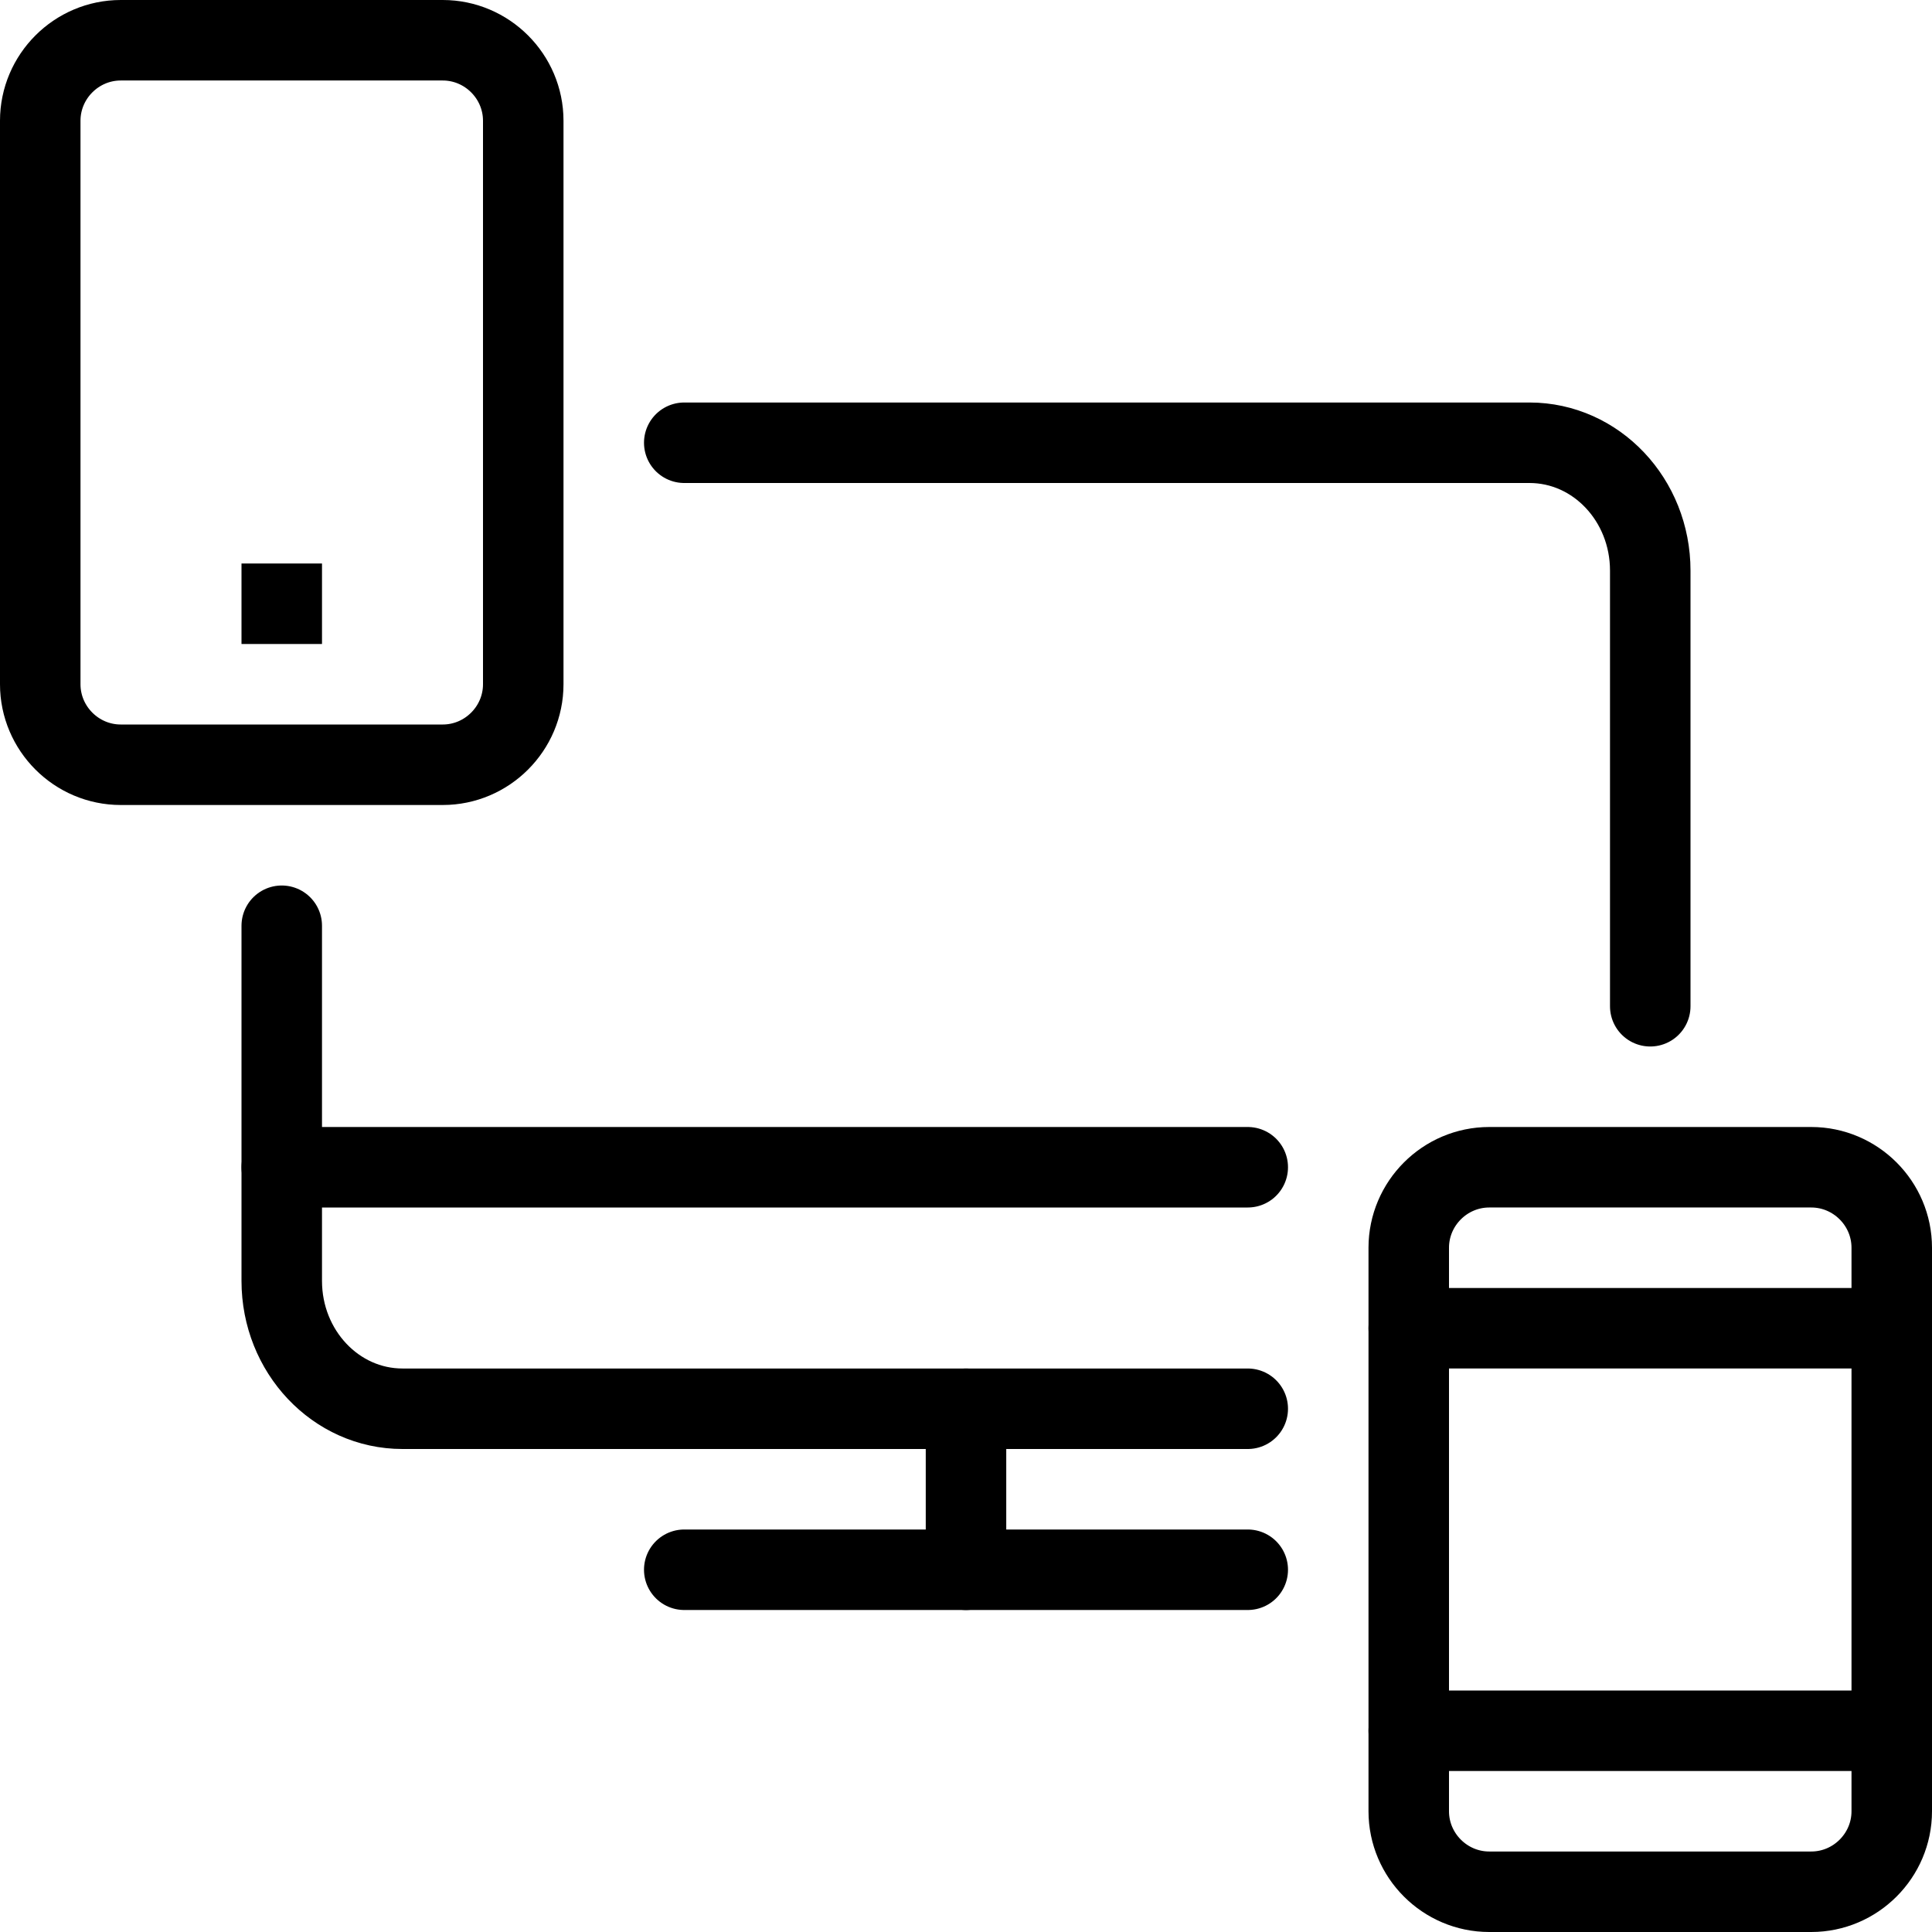 <?xml version="1.0" encoding="utf-8"?>
<!-- Generator: Adobe Illustrator 16.0.3, SVG Export Plug-In . SVG Version: 6.00 Build 0)  -->
<!DOCTYPE svg PUBLIC "-//W3C//DTD SVG 1.1//EN" "http://www.w3.org/Graphics/SVG/1.1/DTD/svg11.dtd">
<svg version="1.1" xmlns="http://www.w3.org/2000/svg" xmlns:xlink="http://www.w3.org/1999/xlink" x="0px" y="0px" width="24px"
	 height="24px" viewBox="0 0 24 24" enable-background="new 0 0 24 24" xml:space="preserve">
<g id="Outline_Icons">
	<g>
		<g>
			<path fill="none" stroke="#000000" stroke-linecap="round" stroke-linejoin="round" stroke-miterlimit="10" d="M8.5,5.5H19
				c0.829,0,1.5,0.711,1.5,1.588V12.5"/>
			<path fill="none" stroke="#000000" stroke-linecap="round" stroke-linejoin="round" stroke-miterlimit="10" d="M15.5,17.5H5
				c-0.828,0-1.5-0.711-1.5-1.588V11.5"/>
			
				<line fill="none" stroke="#000000" stroke-linecap="round" stroke-linejoin="round" stroke-miterlimit="10" x1="8.5" y1="19.5" x2="15.5" y2="19.5"/>
			
				<line fill="none" stroke="#000000" stroke-linecap="round" stroke-linejoin="round" stroke-miterlimit="10" x1="12" y1="17.5" x2="12" y2="19.5"/>
			
				<line fill="none" stroke="#000000" stroke-linecap="round" stroke-linejoin="round" stroke-miterlimit="10" x1="3.5" y1="14.5" x2="15.5" y2="14.5"/>
		</g>
		<path fill="none" stroke="#000000" stroke-linecap="round" stroke-linejoin="round" stroke-miterlimit="10" d="M6.5,8.5
			c0,0.55-0.45,1-1,1h-4c-0.55,0-1-0.45-1-1v-7c0-0.55,0.45-1,1-1h4c0.55,0,1,0.45,1,1V8.5z"/>
		<path fill="none" stroke="#000000" stroke-linecap="round" stroke-linejoin="round" stroke-miterlimit="10" d="M23.5,22.5
			c0,0.55-0.45,1-1,1h-4c-0.55,0-1-0.45-1-1v-7c0-0.55,0.45-1,1-1h4c0.55,0,1,0.45,1,1V22.5z"/>
		
			<line fill="none" stroke="#000000" stroke-linecap="round" stroke-linejoin="round" stroke-miterlimit="10" x1="17.5" y1="21.5" x2="23.5" y2="21.5"/>
		<g>
			<polygon points="4,7 3,7 3,8 4,8 4,7 			"/>
		</g>
		
			<line fill="none" stroke="#000000" stroke-linecap="round" stroke-linejoin="round" stroke-miterlimit="10" x1="17.5" y1="16.5" x2="23.5" y2="16.5"/>
	</g>
</g>
<g id="Invisible_Shape">
	<rect fill="none" width="24" height="24"/>
</g>
</svg>
